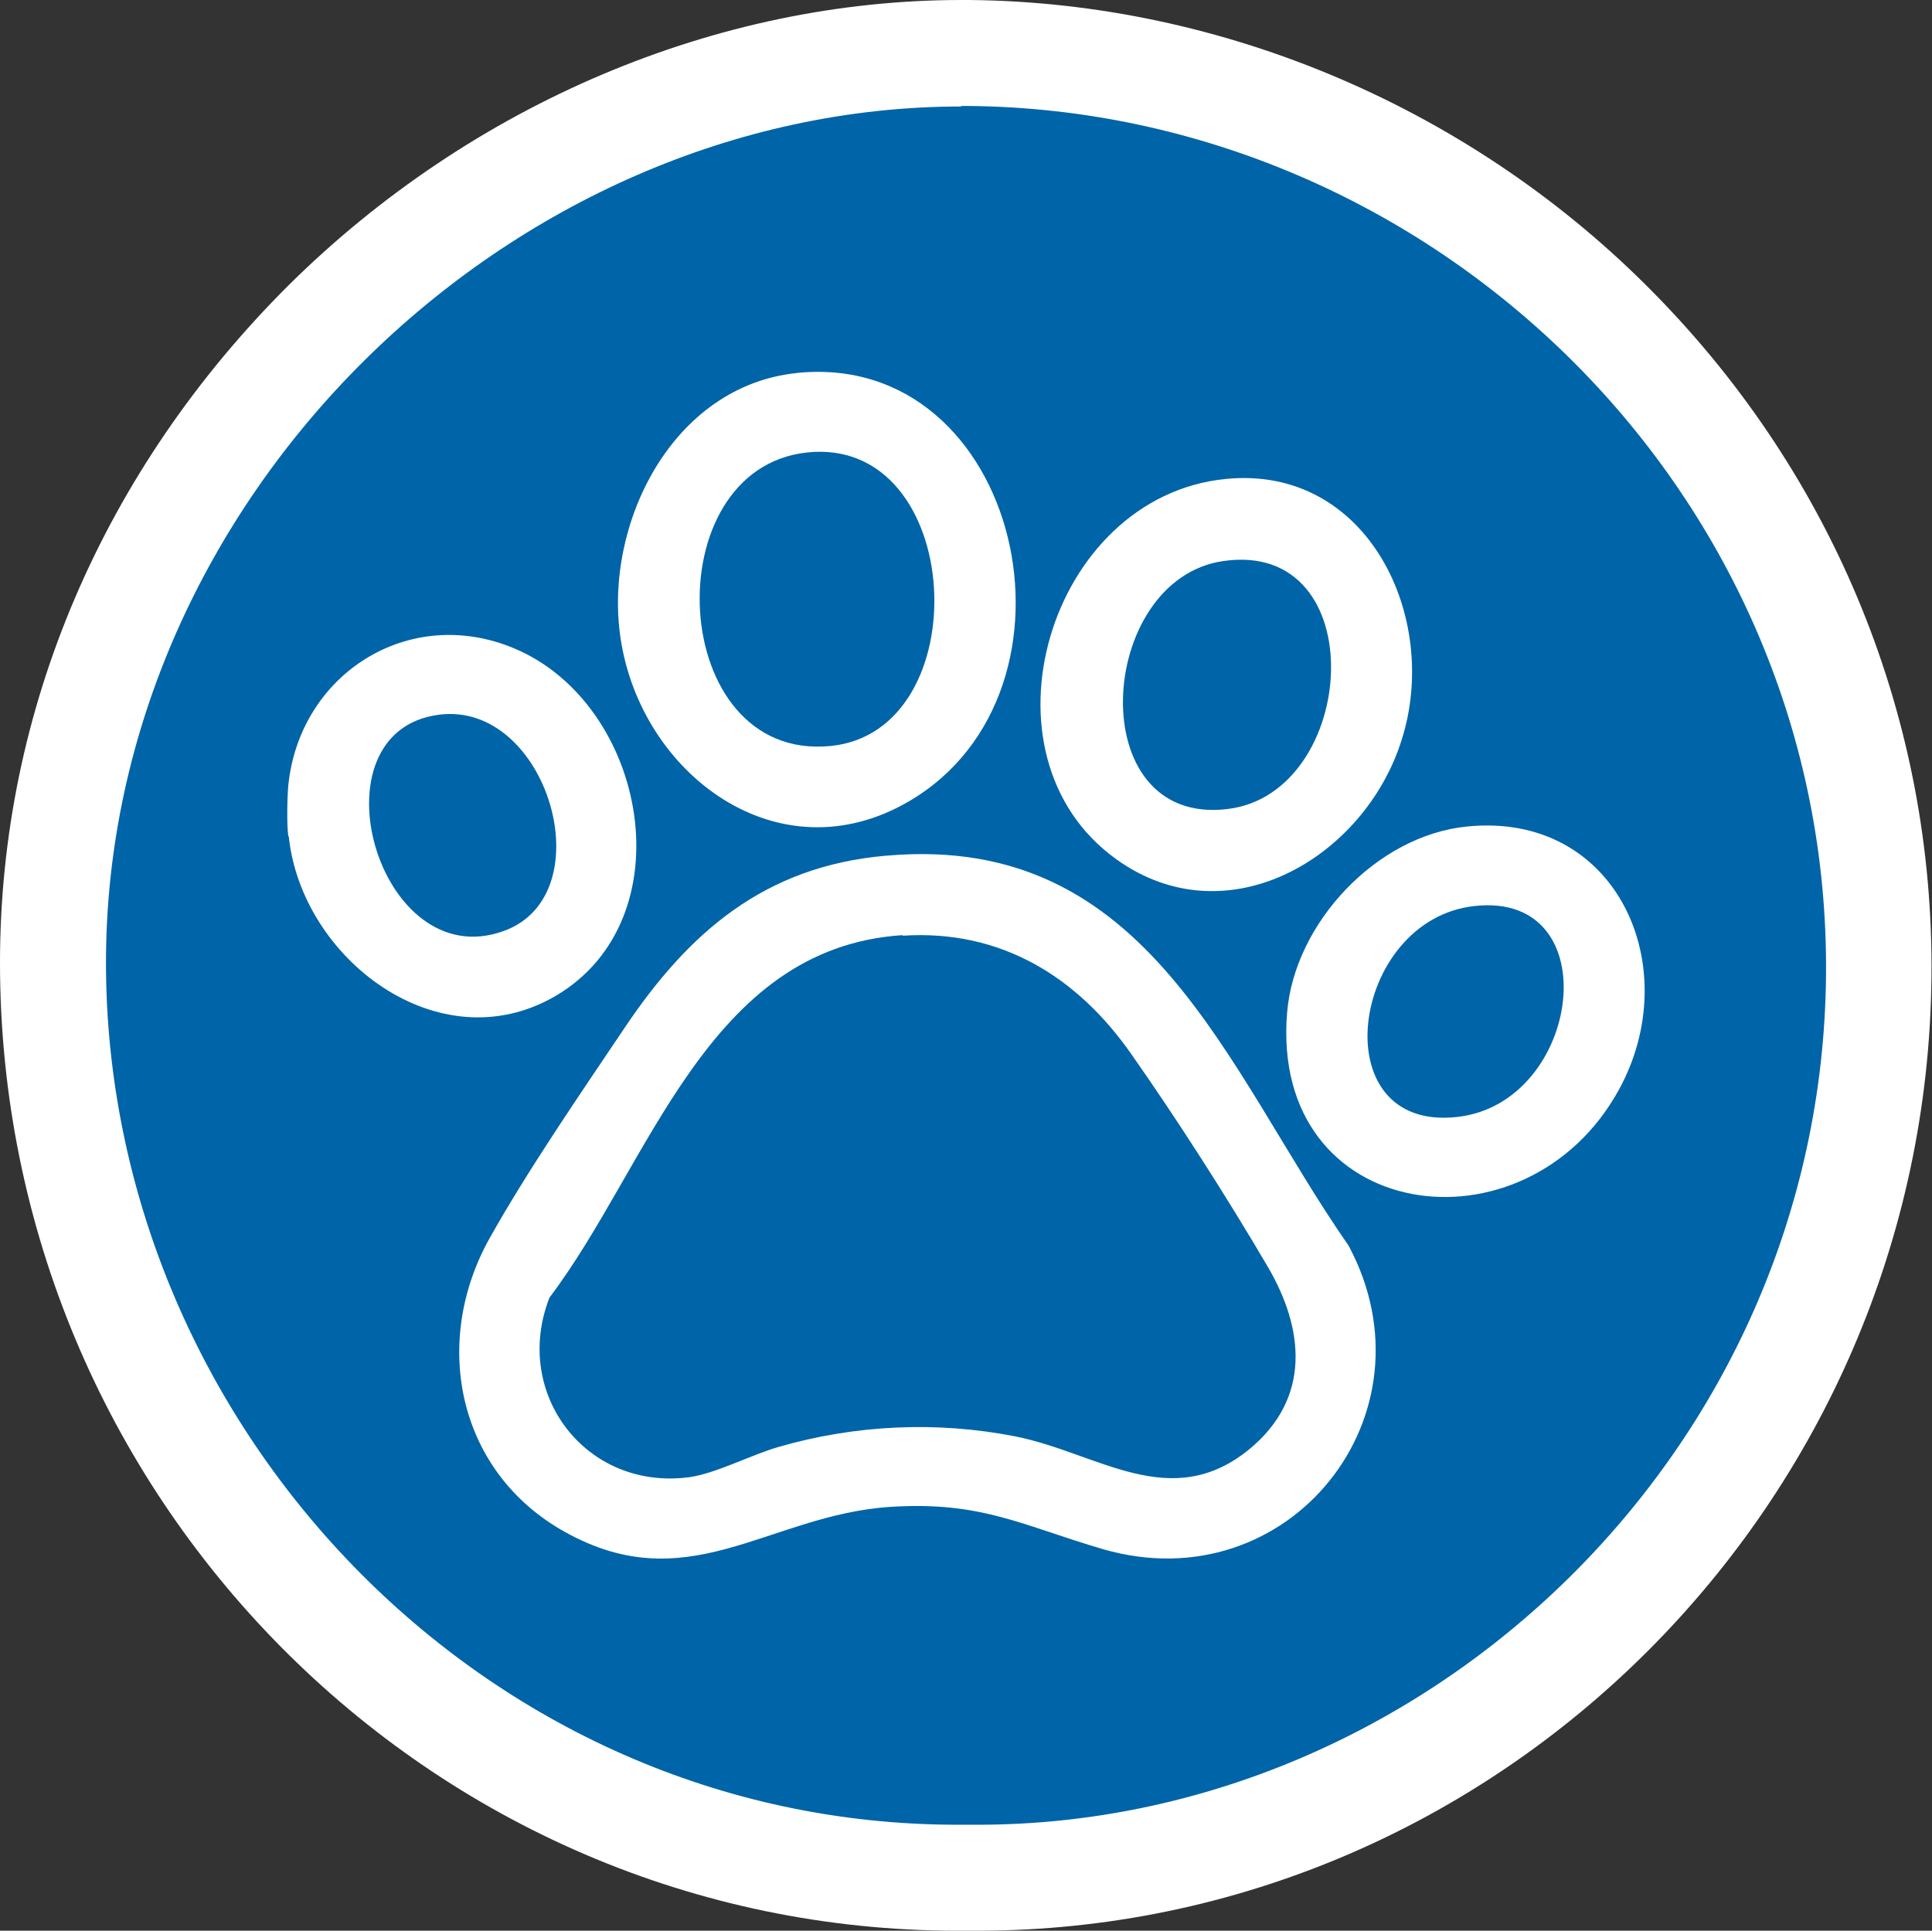 <?xml version="1.0" encoding="UTF-8"?>
<svg id="Layer_2" xmlns="http://www.w3.org/2000/svg" viewBox="0 0 36.46 36.44">
  <rect x="0" y="0" width="36.46" height="36.44" fill="#333333" stroke="none"/>
  <defs>
    <style>
      .cls-1 {
        fill: #0064a8;
      }

      .cls-2 {
        fill: #fff;
      }
    </style>
  </defs>
  <g id="Layer_1-2">
    <g>
      <g>
        <path class="cls-1" d="M18.07,35.44c-9.25,0-17.07-7.91-17.07-17.27,0-4.49,1.83-8.78,5.17-12.08,3.26-3.23,7.62-5.08,11.97-5.08h.12c4.55.04,9.01,1.95,12.25,5.24,3.23,3.29,4.99,7.62,4.94,12.19-.1,9.38-7.73,17.01-17.01,17.01,0,0-.38,0-.38,0Z" />
        <path class="cls-2" d="M18.14,2s.08,0,.12,0c8.78.07,16.29,7.32,16.2,16.42-.09,8.96-7.54,16.02-16.01,16.02-.08,0-.16,0-.24,0-.05,0-.09,0-.14,0-8.98,0-16.07-7.6-16.07-16.27,0-8.77,7.63-16.16,16.14-16.16M18.14,0c-4.61,0-9.23,1.96-12.68,5.37C1.94,8.87,0,13.41,0,18.17c0,10.07,8.11,18.27,18.07,18.27h.15s.22,0,.22,0c9.83,0,17.91-8.07,18.01-18,.05-4.83-1.81-9.42-5.23-12.9C27.81,2.06,23.09.04,18.28,0h-.13Z" />
      </g>
      <g>
        <path class="cls-2" d="M5.44,15.78c-.03-.24-.02-.71,0-.95.21-2.11,2.28-3.43,4.27-2.59,2.51,1.06,3.25,5.11.77,6.56-2.2,1.28-4.79-.71-5.03-3.01ZM8.28,13.49c-2.45.32-1.15,4.95,1.23,4.08,1.9-.69.82-4.35-1.23-4.08Z" />
        <path class="cls-2" d="M16.73,16.15c4.96-.44,6.4,4.03,8.72,7.36,1.71,3.19-1.13,6.74-4.63,5.73-1.51-.44-2.29-.91-4.01-.8-2.34.15-3.86,1.83-6.26.41-1.94-1.16-2.39-3.55-1.31-5.48.71-1.27,1.72-2.74,2.54-3.96,1.22-1.82,2.65-3.06,4.94-3.26ZM17.03,17.65c-3.69.24-4.76,4.33-6.66,6.84-.71,1.81.69,3.65,2.64,3.39.5-.07,1.16-.42,1.68-.57,1.45-.42,2.99-.49,4.47-.2,1.56.31,2.93,1.46,4.42.24,1.16-.96,1.04-2.26.34-3.45-.75-1.28-1.71-2.78-2.56-3.99-1.02-1.47-2.47-2.37-4.32-2.25Z" />
        <path class="cls-2" d="M15.03,7.04c4.23-.44,5.69,5.99,2.13,8.08-2.47,1.45-5.07-.51-5.45-3.08-.32-2.15.98-4.76,3.33-5ZM15.23,8.54c-2.89.31-2.64,5.84.44,5.54,2.81-.27,2.55-5.86-.44-5.54Z" />
        <path class="cls-2" d="M23.13,9.04c2.68-.27,4.06,2.62,3.32,4.93-.7,2.22-3.29,3.75-5.38,2.25-2.74-1.96-1.28-6.85,2.06-7.18ZM23.08,10.59c-2.39.35-2.67,5.01.08,4.68,2.48-.29,2.77-5.1-.08-4.68Z" />
        <path class="cls-2" d="M27.68,15.6c2.84-.29,4.14,2.66,2.87,4.97-1.76,3.2-6.59,2.52-6.26-1.46.14-1.69,1.69-3.34,3.39-3.51ZM27.83,17.1c-2.35.25-2.9,4.28-.32,3.98,2.34-.27,2.85-4.26.32-3.98Z" />
      </g>
    </g>
  </g>
</svg>